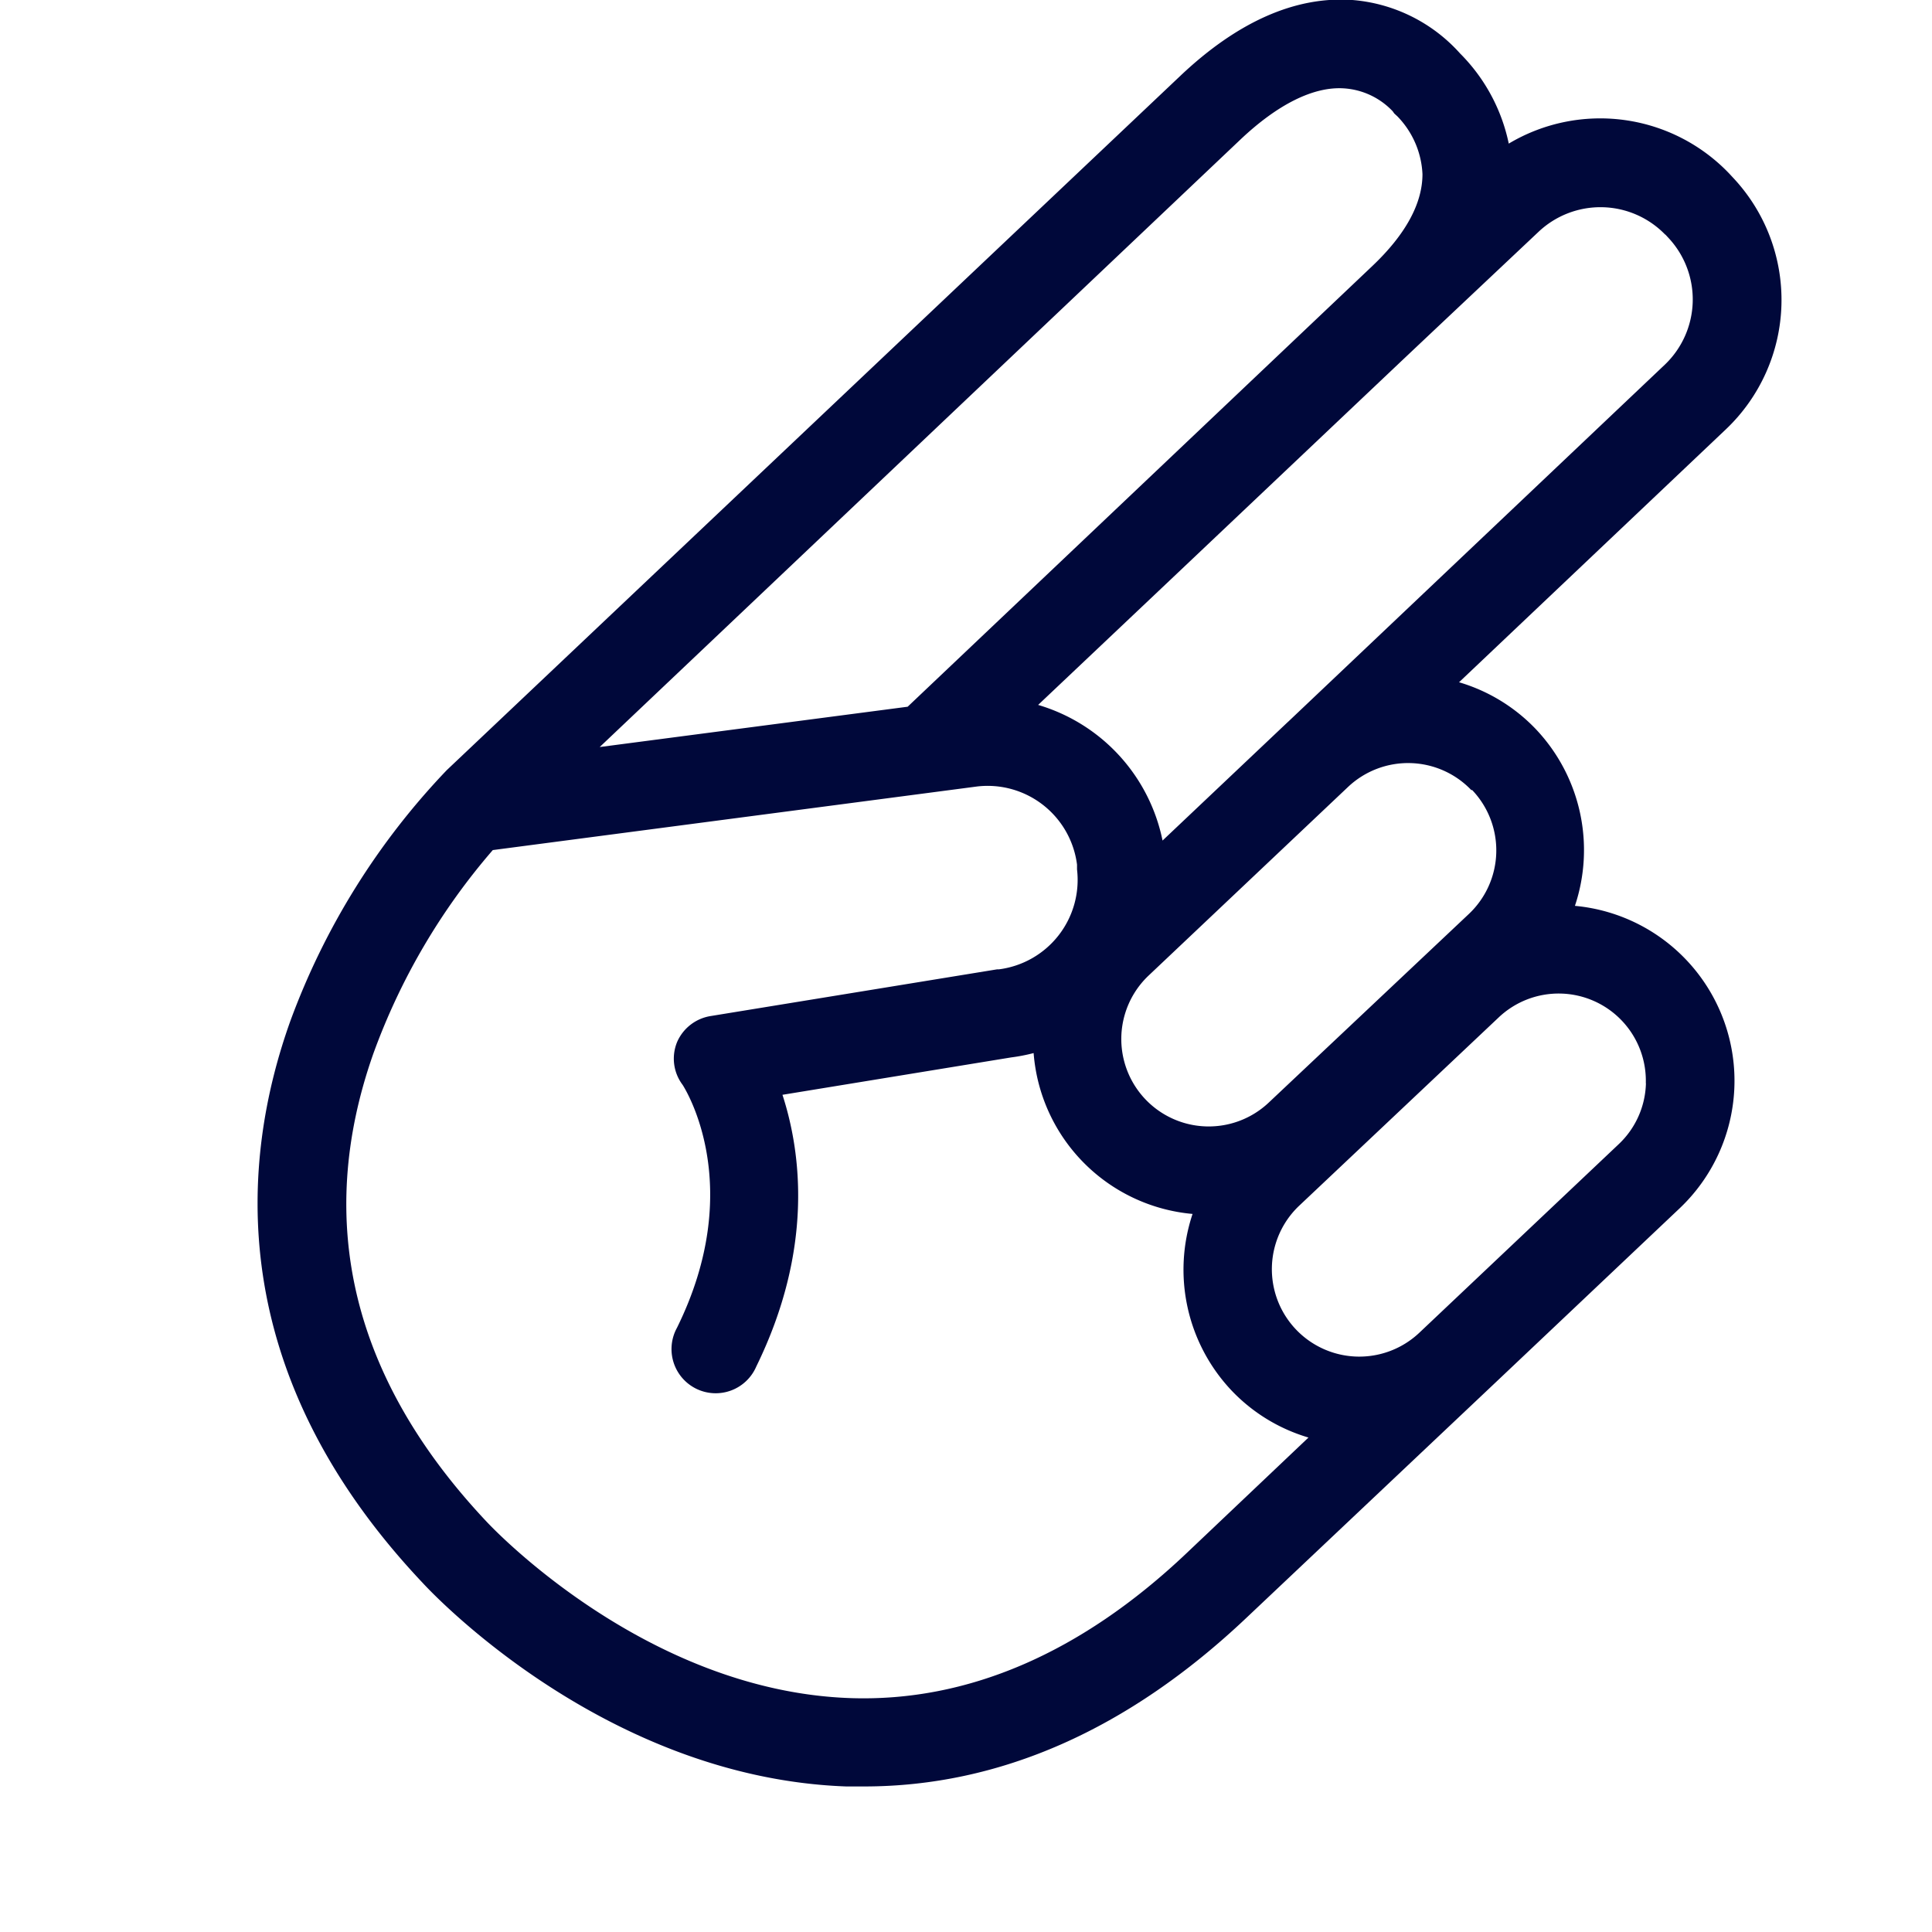 <svg xmlns="http://www.w3.org/2000/svg"  width="256px" height="256px" viewBox="-20 0 150 150">
    <title>SlaaTil_Ikon</title>
    <path fill="#00083a" d="M102.28,70.32a13.66,13.66,0,0,0-3-13.67h0a13.52,13.52,0,0,0-6-3.68L114,33.33a13.85,13.85,0,0,0,.54-19.55l-.25-.27a13.85,13.85,0,0,0-17.15-2.36,13.91,13.91,0,0,0-3.78-7A12.57,12.57,0,0,0,85,0c-4.4-.31-8.9,1.67-13.35,5.88L14.69,59.79l0,0A56.19,56.19,0,0,0,2.55,79.25C-1.34,90.1-2.7,106.48,12.83,122.91c.82.89,14.22,15.12,32.88,15.79l1.37,0c10.53,0,20.51-4.4,29.71-13.11L96.3,107.16h0l14.1-13.34a13.64,13.64,0,0,0-8.12-23.49Zm-8-9A6.79,6.79,0,0,1,94,71L78.51,85.6a6.78,6.78,0,0,1-9.33-9.86L84.66,61.1a6.79,6.79,0,0,1,9.59.26Zm15-43.13.25.27a7,7,0,0,1-.27,9.85L80.05,56h0l-.11.1-9.68,9.16A13.86,13.86,0,0,0,60.6,54.73l9.62-9.1h0L88.84,28l2.48-2.34h0L99.45,18A7,7,0,0,1,109.3,18.23Zm-33-7.33c2.91-2.76,5.7-4.15,8.05-4a5.72,5.72,0,0,1,3.8,1.78l.12.17.25.23a6.88,6.88,0,0,1,1.94,4.48c0,2.26-1.29,4.67-3.91,7.15L50.47,54.87,26.56,58ZM72.08,120.63c-8.19,7.75-17,11.52-26.06,11.21-16-.55-28-13.46-28.14-13.59l0,0c-10.51-11.1-13.5-23.36-8.9-36.43A50.34,50.34,0,0,1,18.26,66l37.62-4.94a7,7,0,0,1,7.74,6.07l0,.37a7,7,0,0,1-6.07,7.76l-.14,0-22.2,3.62a3.43,3.43,0,0,0-2.63,2A3.38,3.38,0,0,0,33,84.23c.31.49,4.92,8-.44,18.86a3.43,3.43,0,1,0,6.16,3C43.17,97,42.21,89.49,40.75,85l17.74-2.9a13.92,13.92,0,0,0,1.76-.34A13.59,13.59,0,0,0,72.59,94.25a13.66,13.66,0,0,0,3,13.68,13.52,13.52,0,0,0,6,3.68Zm35.71-36.54a6.73,6.73,0,0,1-2.11,4.74L90.2,103.47a6.78,6.78,0,0,1-9.33-9.86L96.35,79a6.77,6.77,0,0,1,11.43,5.11Z"/>
</svg>